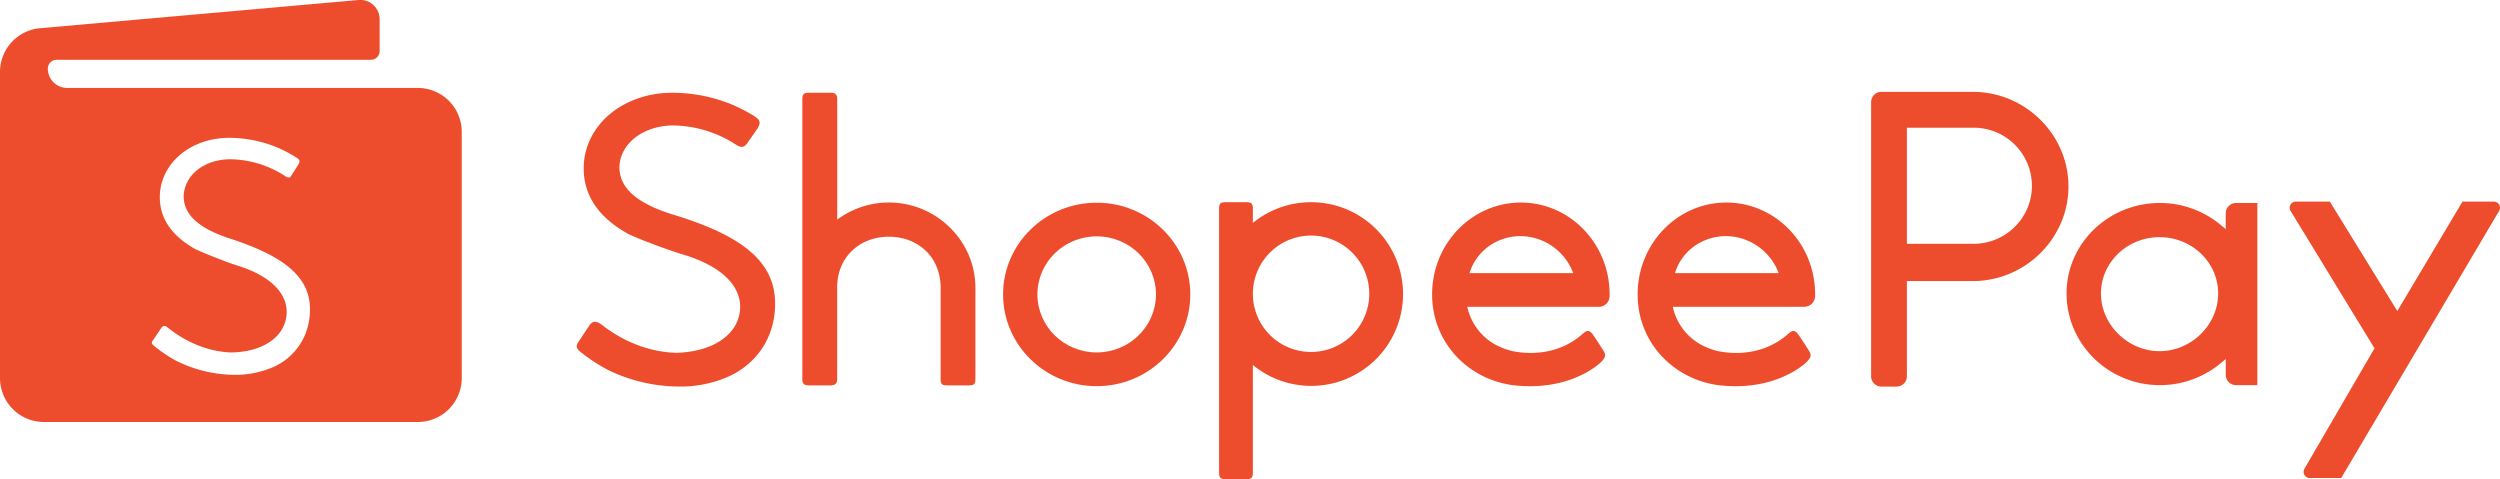 <svg xmlns="http://www.w3.org/2000/svg" viewBox="0 0 1215.33 232.97"><defs><style>.cls-1,.cls-2{fill:#ee4d2d;}.cls-2{fill-rule:evenodd;}</style></defs><g id="Layer_2" data-name="Layer 2"><g id="Layer_1-2" data-name="Layer 1"><path class="cls-1" d="M203.1,42.75H32.64a9.4,9.4,0,0,1-9.4-9.4,4.27,4.27,0,0,1,4.27-4.27H180.27a4.28,4.28,0,0,0,4.28-4.28V9.4A9.39,9.39,0,0,0,174.32,0L19.52,13.71A21.36,21.36,0,0,0,0,35V183.78a21.37,21.37,0,0,0,21.37,21.37H203.1a21.37,21.37,0,0,0,21.37-21.37V64.12A21.37,21.37,0,0,0,203.1,42.75ZM150.44,154.54A29.78,29.78,0,0,1,132,178.8a46.74,46.74,0,0,1-19.72,3.37,64,64,0,0,1-26.88-6.91,67.27,67.27,0,0,1-10.78-7.36c-.76-.64-1.15-1.2-.42-2.23S78,160,78.51,159.3a1.72,1.72,0,0,1,2.72-.27l1.34,1c8,6.21,18.29,10.87,29.73,11.31,14.43-.19,24.9-6.62,26.77-16.57,2.06-11-6.69-20.38-23.55-25.63-5.36-1.67-18.83-7-21.32-8.47Q76.59,110.42,77.77,93.83C79,78.52,93.25,67.05,111.39,67a61.59,61.59,0,0,1,23.87,4.89,62.67,62.67,0,0,1,9.34,5.06,1.83,1.83,0,0,1,.65,2.67c-.72,1.19-2.85,4.51-3.71,5.89-.63,1-1.4,1-2.5.36a50.36,50.36,0,0,0-27.4-8.46C99.25,77.63,89.91,84.94,89.29,95c-.16,9,6.77,15.62,21.47,20.64C141.12,125.3,152.62,136.68,150.44,154.54Z"/><path class="cls-1" d="M326.42,104.09c-17.33-5.56-25.31-12.88-25.32-23C301.6,70,312,61.54,326.26,61a57.13,57.13,0,0,1,31.8,9.51c2.55,1.55,3.81,1,5.3-1,.16-.26.71-1.05,2.53-3.65h0c1.72-2.47,2.39-3.43,2.56-3.73,1.25-2.33,1.25-3.58-1.31-5.39a78.22,78.22,0,0,0-11.78-6.11,76.51,76.51,0,0,0-29.71-5.53c-22.81.5-40.66,15.29-41.84,34.77-.75,14.08,6.44,25.39,21.35,33.71,4.24,2.23,19.43,7.92,26.39,10,19.87,5.8,30.05,16.36,28,28.67-1.91,11.2-13.76,18.74-30.57,19.26-12.28-.25-24.6-4.75-35.27-12.73l-.83-.62-.83-.61c-2.34-1.61-4-1.61-5.65.81-.06.1-1.35,2.06-2.64,4-1.51,2.27-2.16,3.26-2.51,3.81-1.38,2-1.14,3.14.87,4.83h0a82.82,82.82,0,0,0,13.57,8.9,79.33,79.33,0,0,0,33.44,8,58.26,58.26,0,0,0,24.57-4.63c13.07-5.81,21.41-17.15,22.87-31.1C378.92,129.48,364.1,115.37,326.42,104.09Z"/><path class="cls-1" d="M432.12,98.44A42.24,42.24,0,0,0,407,106.75V48.25c0-2.29-.9-3.17-3.17-3.17H393.21c-2.52,0-3.17.84-3.17,3.17V184.17c0,2.24.65,3.17,3.17,3.17H403.8c2.3,0,3.17-1,3.17-3.17V139.78c0-15.16,11.33-24.71,25.15-24.71s25.15,9.55,25.15,24.81v44.29c0,2.57.63,3.17,3.17,3.17H471c2.52,0,3.18-.6,3.18-3.17V139.75C474.09,117,455.11,98.44,432.12,98.44Z"/><path class="cls-1" d="M533.14,98.54c-25.13,0-45.51,20-45.51,44.59s20.38,44.6,45.51,44.6,45.5-20,45.5-44.6S558.26,98.54,533.14,98.54Zm0,72.79c-15.92,0-28.82-12.64-28.82-28.22s12.9-28.22,28.82-28.22,28.81,12.64,28.81,28.22S549,171.33,533.13,171.33Z"/><path class="cls-1" d="M877.15,149.13h.24a5.3,5.3,0,0,0,5-5.36c0-.14,0-.26,0-.38v-.33c0-24.62-19.3-44.59-43.14-44.59s-43.14,20-43.14,44.59a45.71,45.71,0,0,0,.33,5.49l.06.58h0A43.46,43.46,0,0,0,807.4,172.7l.05.05A45.79,45.79,0,0,0,833,186.86l.78.15v0l1.17.19c13.67,1.65,25.18-.57,34.51-5.27a42.42,42.42,0,0,0,6.5-4c.64-.48,1.19-.93,1.64-1.33.28-.24.47-.42.57-.52,2.41-2.49,2.52-3.56,1.08-5.81-3.34-5.32-5.22-7.92-5.22-7.92-1.3-1.63-2.48-2-4.15-.53-.29.26-.56.43-.7.58-10,8.85-23,10.59-34.43,8.21a38.25,38.25,0,0,1-6.54-2.39,27.6,27.6,0,0,1-15-19.06h63.94Zm-62.9-16.35c3.3-10.79,13.3-18,25-18a27.62,27.62,0,0,1,25.42,18Z"/><path class="cls-1" d="M637.35,98.3a44.58,44.58,0,0,0-28.29,10.07v-6.9c0-2.4-.66-3.17-3.18-3.17H595.81c-2.52,0-3.17.71-3.17,3.17V229.8c0,2.33.65,3.17,3.17,3.17h10.07c2.52,0,3.18-.82,3.18-3.17V177.44A44.65,44.65,0,1,0,637.35,98.3Zm0,72.8a28.26,28.26,0,0,1-28.28-27.5v-1.45a28.29,28.29,0,1,1,28.28,28.95Z"/><path class="cls-1" d="M782.48,143.06c0-24.62-19.31-44.59-43.14-44.59s-43.14,20-43.14,44.59a45.7,45.7,0,0,0,.32,5.49l.07.58h0a43.4,43.4,0,0,0,10.93,23.57l0,.05a45.82,45.82,0,0,0,25.58,14.11l.78.15v0l1.16.19c13.67,1.65,25.18-.57,34.51-5.27a42.42,42.42,0,0,0,6.5-4c.64-.48,1.19-.93,1.65-1.33.27-.24.46-.42.56-.52,2.41-2.49,2.52-3.56,1.08-5.81-3.34-5.32-5.21-7.92-5.21-7.92-1.31-1.63-2.49-2-4.16-.53-.29.26-.56.43-.7.58-10,8.85-23,10.59-34.42,8.21a38.36,38.36,0,0,1-6.55-2.39,27.6,27.6,0,0,1-15-19.06h64.18a5.3,5.3,0,0,0,5-5.36c0-.14,0-.26,0-.38A2.3,2.3,0,0,0,782.48,143.06Zm-68.11-10.28c3.31-10.79,13.31-18,25-18a27.61,27.61,0,0,1,25.42,18Z"/><path class="cls-2" d="M909.61,182.91V49.65a5,5,0,0,1,5-5h45c25.33.33,45.94,21,45.94,46s-20.62,45.66-46,46H927v46.28a5,5,0,0,1-5,5h-7.43A5,5,0,0,1,909.61,182.91ZM927,118.51H959.4a28.27,28.27,0,0,0,20.07-8.27,27.93,27.93,0,0,0,8.31-19.94,28.29,28.29,0,0,0-28.3-28.22H927Z"/><path class="cls-2" d="M1120.26,227.86l34.06-58.53-40.79-66.77a3,3,0,0,1,2.56-4.56h16.51l32.81,53.2L1197.09,98h15.24a3,3,0,0,1,2.58,4.52l-76.77,129.85h-15.29A3,3,0,0,1,1120.26,227.86Z"/><path class="cls-2" d="M1082,182.23v-7.7l-2.54,2.11a46.15,46.15,0,0,1-29.51,10.59c-25,0-45.33-20-45.33-44.62,0-24.22,20.34-43.93,45.33-43.93a46.15,46.15,0,0,1,29.51,10.59l2.54,2.11v-7.7a5,5,0,0,1,5-5h10.37v88.55H1087A5,5,0,0,1,1082,182.23Zm-32.17-66.94c-15.71,0-28.49,12.28-28.49,27.37s13,28.05,28.49,28.05,28.49-12.84,28.49-28.05S1065.49,115.29,1049.78,115.29Z"/></g></g></svg>
